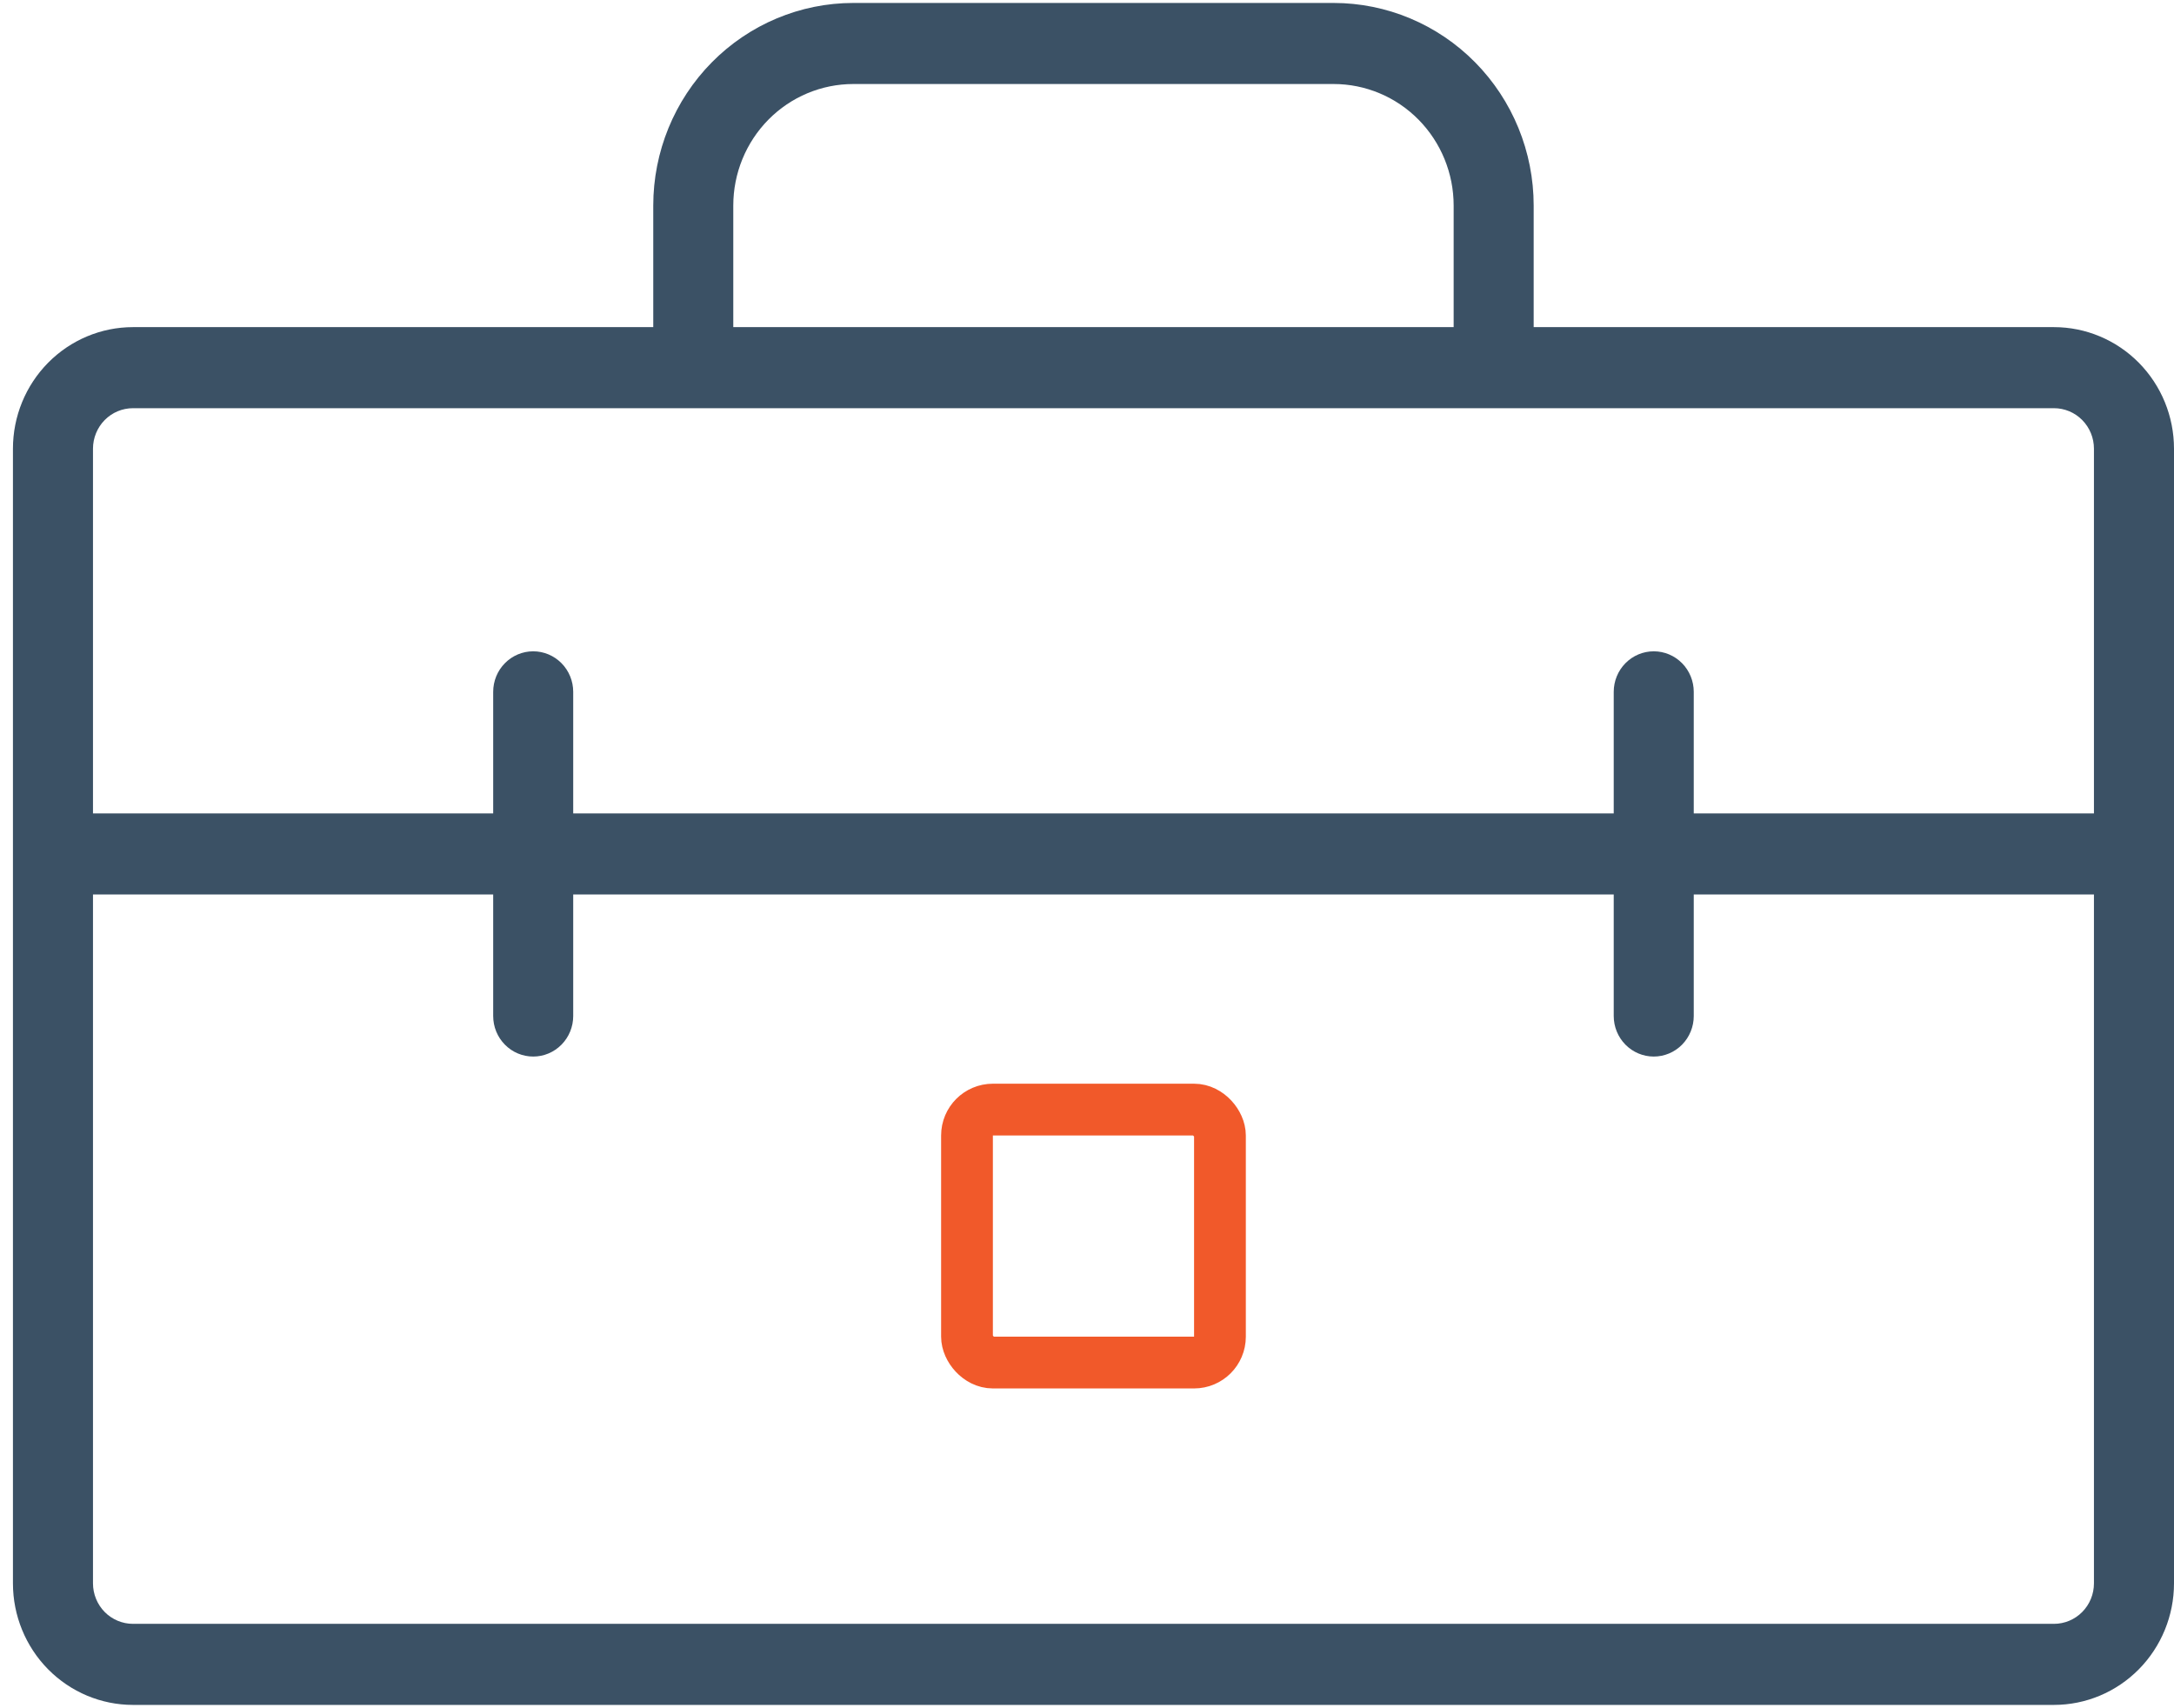<svg xmlns="http://www.w3.org/2000/svg" width="84" height="66" viewBox="0 0 84 66" fill="none"><path d="M79.361 12.639H59.259V7.942C59.259 5.866 58.445 3.875 56.995 2.407C55.545 0.939 53.578 0.114 51.528 0.114H32.972C30.922 0.114 28.955 0.939 27.505 2.407C26.055 3.875 25.241 5.866 25.241 7.942V12.639H5.139C3.909 12.639 2.729 13.134 1.859 14.015C0.989 14.896 0.5 16.09 0.5 17.336V61.174C0.5 62.419 0.989 63.614 1.859 64.495C2.729 65.376 3.909 65.871 5.139 65.871H79.361C80.591 65.871 81.771 65.376 82.641 64.495C83.511 63.614 84 62.419 84 61.174V17.336C84 16.09 83.511 14.896 82.641 14.015C81.771 13.134 80.591 12.639 79.361 12.639ZM28.333 7.942C28.333 6.697 28.822 5.502 29.692 4.621C30.562 3.74 31.742 3.246 32.972 3.246H51.528C52.758 3.246 53.938 3.74 54.808 4.621C55.678 5.502 56.167 6.697 56.167 7.942V12.639H28.333V7.942ZM5.139 15.771H79.361C79.771 15.771 80.165 15.935 80.454 16.229C80.745 16.523 80.907 16.921 80.907 17.336V31.427H65.444V26.73C65.444 26.315 65.281 25.916 64.992 25.623C64.702 25.329 64.308 25.164 63.898 25.164C63.488 25.164 63.095 25.329 62.805 25.623C62.515 25.916 62.352 26.315 62.352 26.73V31.427H22.148V26.73C22.148 26.315 21.985 25.916 21.695 25.623C21.405 25.329 21.012 25.164 20.602 25.164C20.192 25.164 19.798 25.329 19.509 25.623C19.218 25.916 19.056 26.315 19.056 26.73V31.427H3.593V17.336C3.593 16.921 3.756 16.523 4.045 16.229C4.335 15.935 4.729 15.771 5.139 15.771ZM79.361 62.739H5.139C4.729 62.739 4.335 62.574 4.045 62.281C3.756 61.987 3.593 61.589 3.593 61.174V34.558H19.056V39.255C19.056 39.67 19.218 40.068 19.509 40.362C19.798 40.656 20.192 40.821 20.602 40.821C21.012 40.821 21.405 40.656 21.695 40.362C21.985 40.068 22.148 39.67 22.148 39.255V34.558H62.352V39.255C62.352 39.67 62.515 40.068 62.805 40.362C63.095 40.656 63.488 40.821 63.898 40.821C64.308 40.821 64.702 40.656 64.992 40.362C65.281 40.068 65.444 39.67 65.444 39.255V34.558H80.907V61.174C80.907 61.589 80.745 61.987 80.454 62.281C80.165 62.574 79.771 62.739 79.361 62.739Z" fill="#3B5165"></path><rect x="37.363" y="42.87" width="9.774" height="9.774" rx="1" stroke="#F1592A" stroke-width="2"></rect></svg>